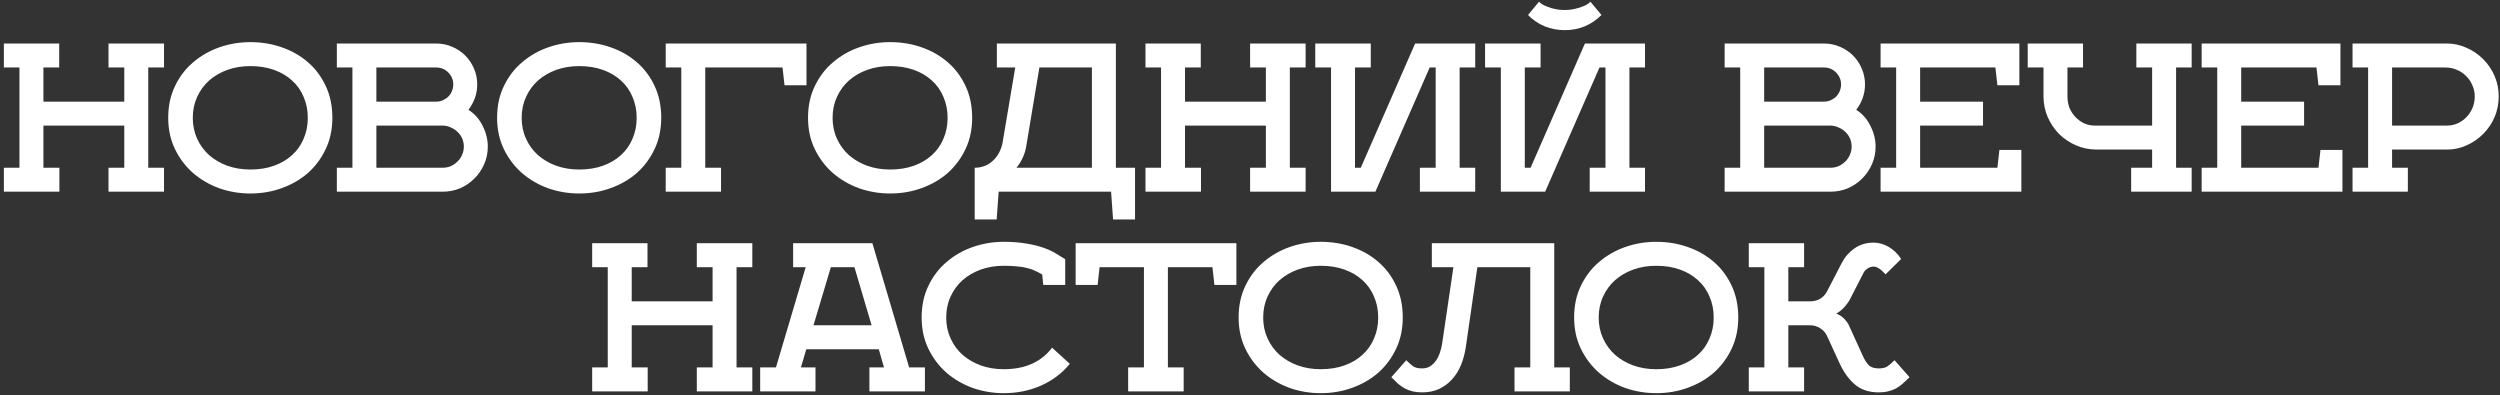 <?xml version="1.0" encoding="UTF-8"?> <svg xmlns="http://www.w3.org/2000/svg" width="626" height="99" viewBox="0 0 626 99" fill="none"><rect x="0" y="0" width="626" height="99" fill="#333333" stroke="none"/><path d="M14.821 16.9H10.871V25.45H31.121V16.9H27.171V10.9H41.071V16.9H37.121V42H41.071V48H27.171V42H31.121V31.45H10.871V42H14.871V48H0.971V42H4.871V16.9H0.971V10.9H14.821V16.9ZM42.123 29.5C42.123 26.533 42.69 23.883 43.823 21.55C44.957 19.183 46.473 17.2 48.373 15.6C50.273 13.967 52.457 12.717 54.923 11.85C57.423 10.983 60.007 10.55 62.673 10.55C65.473 10.55 68.107 10.983 70.573 11.85C73.073 12.717 75.257 13.967 77.123 15.6C78.99 17.2 80.473 19.183 81.573 21.55C82.673 23.883 83.223 26.533 83.223 29.5C83.223 32.367 82.673 34.967 81.573 37.3C80.473 39.633 78.99 41.633 77.123 43.3C75.257 44.933 73.073 46.2 70.573 47.1C68.107 48 65.473 48.45 62.673 48.45C60.007 48.45 57.423 48.017 54.923 47.15C52.457 46.25 50.273 44.983 48.373 43.35C46.473 41.683 44.957 39.683 43.823 37.35C42.69 35.017 42.123 32.4 42.123 29.5ZM62.673 16.55C60.607 16.55 58.69 16.867 56.923 17.5C55.19 18.133 53.673 19.017 52.373 20.15C51.107 21.283 50.107 22.65 49.373 24.25C48.64 25.85 48.273 27.6 48.273 29.5C48.273 31.4 48.64 33.15 49.373 34.75C50.107 36.35 51.107 37.717 52.373 38.85C53.673 39.983 55.19 40.867 56.923 41.5C58.69 42.133 60.607 42.45 62.673 42.45C64.873 42.45 66.857 42.133 68.623 41.5C70.39 40.867 71.89 39.983 73.123 38.85C74.39 37.717 75.357 36.35 76.023 34.75C76.723 33.15 77.073 31.4 77.073 29.5C77.073 27.6 76.723 25.85 76.023 24.25C75.357 22.65 74.39 21.283 73.123 20.15C71.89 19.017 70.39 18.133 68.623 17.5C66.857 16.867 64.873 16.55 62.673 16.55ZM110.846 48H84.346V42H88.246V16.9H84.346V10.9H109.246C110.646 10.9 111.962 11.167 113.196 11.7C114.462 12.233 115.562 12.967 116.496 13.9C117.429 14.833 118.162 15.933 118.696 17.2C119.229 18.433 119.496 19.75 119.496 21.15C119.496 22.35 119.296 23.5 118.896 24.6C118.496 25.667 117.962 26.633 117.296 27.5C118.829 28.467 120.012 29.8 120.846 31.5C121.712 33.2 122.146 34.933 122.146 36.7C122.146 38.267 121.846 39.733 121.246 41.1C120.646 42.467 119.829 43.667 118.796 44.7C117.762 45.733 116.562 46.55 115.196 47.15C113.829 47.717 112.379 48 110.846 48ZM110.996 31.45H94.246V42H110.846C111.579 42 112.262 41.867 112.896 41.6C113.529 41.3 114.079 40.917 114.546 40.45C115.046 39.983 115.429 39.433 115.696 38.8C115.996 38.133 116.146 37.433 116.146 36.7C116.146 36 116.012 35.333 115.746 34.7C115.479 34.067 115.096 33.517 114.596 33.05C114.129 32.583 113.579 32.217 112.946 31.95C112.346 31.65 111.696 31.483 110.996 31.45ZM113.496 21.15C113.496 19.983 113.079 18.983 112.246 18.15C111.412 17.317 110.412 16.9 109.246 16.9H94.246V25.45H109.246C109.846 25.45 110.396 25.333 110.896 25.1C111.429 24.867 111.879 24.567 112.246 24.2C112.646 23.8 112.946 23.35 113.146 22.85C113.379 22.317 113.496 21.75 113.496 21.15ZM124.473 29.5C124.473 26.533 125.04 23.883 126.173 21.55C127.306 19.183 128.823 17.2 130.723 15.6C132.623 13.967 134.806 12.717 137.273 11.85C139.773 10.983 142.356 10.55 145.023 10.55C147.823 10.55 150.456 10.983 152.923 11.85C155.423 12.717 157.606 13.967 159.473 15.6C161.34 17.2 162.823 19.183 163.923 21.55C165.023 23.883 165.573 26.533 165.573 29.5C165.573 32.367 165.023 34.967 163.923 37.3C162.823 39.633 161.34 41.633 159.473 43.3C157.606 44.933 155.423 46.2 152.923 47.1C150.456 48 147.823 48.45 145.023 48.45C142.356 48.45 139.773 48.017 137.273 47.15C134.806 46.25 132.623 44.983 130.723 43.35C128.823 41.683 127.306 39.683 126.173 37.35C125.04 35.017 124.473 32.4 124.473 29.5ZM145.023 16.55C142.956 16.55 141.04 16.867 139.273 17.5C137.54 18.133 136.023 19.017 134.723 20.15C133.456 21.283 132.456 22.65 131.723 24.25C130.99 25.85 130.623 27.6 130.623 29.5C130.623 31.4 130.99 33.15 131.723 34.75C132.456 36.35 133.456 37.717 134.723 38.85C136.023 39.983 137.54 40.867 139.273 41.5C141.04 42.133 142.956 42.45 145.023 42.45C147.223 42.45 149.206 42.133 150.973 41.5C152.74 40.867 154.24 39.983 155.473 38.85C156.74 37.717 157.706 36.35 158.373 34.75C159.073 33.15 159.423 31.4 159.423 29.5C159.423 27.6 159.073 25.85 158.373 24.25C157.706 22.65 156.74 21.283 155.473 20.15C154.24 19.017 152.74 18.133 150.973 17.5C149.206 16.867 147.223 16.55 145.023 16.55ZM201.945 21.35H196.445L195.945 16.9H176.595V42H180.545V48H166.695V42H170.595V16.9H166.695V10.9H201.945V21.35ZM202.33 29.5C202.33 26.533 202.897 23.883 204.03 21.55C205.164 19.183 206.68 17.2 208.58 15.6C210.48 13.967 212.664 12.717 215.13 11.85C217.63 10.983 220.214 10.55 222.88 10.55C225.68 10.55 228.314 10.983 230.78 11.85C233.28 12.717 235.464 13.967 237.33 15.6C239.197 17.2 240.68 19.183 241.78 21.55C242.88 23.883 243.43 26.533 243.43 29.5C243.43 32.367 242.88 34.967 241.78 37.3C240.68 39.633 239.197 41.633 237.33 43.3C235.464 44.933 233.28 46.2 230.78 47.1C228.314 48 225.68 48.45 222.88 48.45C220.214 48.45 217.63 48.017 215.13 47.15C212.664 46.25 210.48 44.983 208.58 43.35C206.68 41.683 205.164 39.683 204.03 37.35C202.897 35.017 202.33 32.4 202.33 29.5ZM222.88 16.55C220.814 16.55 218.897 16.867 217.13 17.5C215.397 18.133 213.88 19.017 212.58 20.15C211.314 21.283 210.314 22.65 209.58 24.25C208.847 25.85 208.48 27.6 208.48 29.5C208.48 31.4 208.847 33.15 209.58 34.75C210.314 36.35 211.314 37.717 212.58 38.85C213.88 39.983 215.397 40.867 217.13 41.5C218.897 42.133 220.814 42.45 222.88 42.45C225.08 42.45 227.064 42.133 228.83 41.5C230.597 40.867 232.097 39.983 233.33 38.85C234.597 37.717 235.564 36.35 236.23 34.75C236.93 33.15 237.28 31.4 237.28 29.5C237.28 27.6 236.93 25.85 236.23 24.25C235.564 22.65 234.597 21.283 233.33 20.15C232.097 19.017 230.597 18.133 228.83 17.5C227.064 16.867 225.08 16.55 222.88 16.55ZM244.064 42H244.314C246.014 41.933 247.448 41.35 248.614 40.25C249.814 39.15 250.614 37.7 251.014 35.9L254.214 16.9H249.614V10.9H279.414V42H284.214V54.95H278.714L278.214 48H250.064L249.564 54.95H244.064V42ZM254.514 42H273.414V16.9H260.264L256.914 36.95C256.748 37.85 256.431 38.783 255.964 39.75C255.498 40.683 255.014 41.433 254.514 42ZM300.676 16.9H296.726V25.45H316.976V16.9H313.026V10.9H326.926V16.9H322.976V42H326.926V48H313.026V42H316.976V31.45H296.726V42H300.726V48H286.826V42H290.726V16.9H286.826V10.9H300.676V16.9ZM355.543 42H359.493V16.9H357.993L344.393 48H333.293V16.9H329.343V10.9H343.243V16.9H339.293V42H340.743L354.343 10.9H369.393V16.9H365.493V42H369.393V48H355.543V42ZM391.81 7.55C390.077 7.55 388.41 7.233 386.81 6.6C385.21 5.933 383.81 4.983 382.61 3.75L385.36 0.45C385.693 0.783 386.127 1.083 386.66 1.35C387.193 1.583 387.76 1.8 388.36 2C388.96 2.167 389.56 2.3 390.16 2.4C390.793 2.467 391.343 2.5 391.81 2.5C392.277 2.5 392.81 2.467 393.41 2.4C394.01 2.3 394.61 2.167 395.21 2C395.843 1.8 396.427 1.583 396.96 1.35C397.493 1.083 397.927 0.783 398.26 0.45L401.01 3.75C399.777 4.983 398.377 5.933 396.81 6.6C395.243 7.233 393.577 7.55 391.81 7.55ZM398.06 42H402.01V16.9H400.51L386.91 48H375.81V16.9H371.86V10.9H385.76V16.9H381.81V42H383.26L396.86 10.9H411.91V16.9H408.01V42H411.91V48H398.06V42ZM458.348 48H431.848V42H435.748V16.9H431.848V10.9H456.748C458.148 10.9 459.464 11.167 460.698 11.7C461.964 12.233 463.064 12.967 463.998 13.9C464.931 14.833 465.664 15.933 466.198 17.2C466.731 18.433 466.998 19.75 466.998 21.15C466.998 22.35 466.798 23.5 466.398 24.6C465.998 25.667 465.464 26.633 464.798 27.5C466.331 28.467 467.514 29.8 468.348 31.5C469.214 33.2 469.648 34.933 469.648 36.7C469.648 38.267 469.348 39.733 468.748 41.1C468.148 42.467 467.331 43.667 466.298 44.7C465.264 45.733 464.064 46.55 462.698 47.15C461.331 47.717 459.881 48 458.348 48ZM458.498 31.45H441.748V42H458.348C459.081 42 459.764 41.867 460.398 41.6C461.031 41.3 461.581 40.917 462.048 40.45C462.548 39.983 462.931 39.433 463.198 38.8C463.498 38.133 463.648 37.433 463.648 36.7C463.648 36 463.514 35.333 463.248 34.7C462.981 34.067 462.598 33.517 462.098 33.05C461.631 32.583 461.081 32.217 460.448 31.95C459.848 31.65 459.198 31.483 458.498 31.45ZM460.998 21.15C460.998 19.983 460.581 18.983 459.748 18.15C458.914 17.317 457.914 16.9 456.748 16.9H441.748V25.45H456.748C457.348 25.45 457.898 25.333 458.398 25.1C458.931 24.867 459.381 24.567 459.748 24.2C460.148 23.8 460.448 23.35 460.648 22.85C460.881 22.317 460.998 21.75 460.998 21.15ZM505.648 21.35H500.148L499.648 16.9H480.798V25.45H496.548V31.45H480.798V42H500.148L500.648 37.55H506.148V48H470.898V42H474.798V16.9H470.898V10.9H505.648V21.35ZM533.641 42H538.891V37.45H524.991C523.191 37.45 521.475 37.1 519.841 36.4C518.241 35.7 516.825 34.75 515.591 33.55C514.391 32.317 513.441 30.9 512.741 29.3C512.041 27.667 511.691 25.95 511.691 24.15V16.9H507.741V10.9H521.591V16.9H517.691V24.15C517.691 25.15 517.858 26.1 518.191 27C518.558 27.867 519.058 28.633 519.691 29.3C520.325 29.967 521.058 30.5 521.891 30.9C522.725 31.267 523.625 31.45 524.591 31.45H538.891V16.9H534.941V10.9H548.791V16.9H544.891V42H548.791V48H533.641V42ZM586.045 21.35H580.545L580.045 16.9H561.195V25.45H576.945V31.45H561.195V42H580.545L581.045 37.55H586.545V48H551.295V42H555.195V16.9H551.295V10.9H586.045V21.35ZM602.926 48H589.076V42H592.976V16.9H589.076V10.9H612.726C614.426 10.9 616.043 11.25 617.576 11.95C619.143 12.617 620.543 13.567 621.776 14.8C623.043 16.067 624.01 17.5 624.676 19.1C625.343 20.667 625.676 22.35 625.676 24.15C625.676 25.95 625.343 27.65 624.676 29.25C624.01 30.85 623.043 32.283 621.776 33.55C620.576 34.75 619.193 35.7 617.626 36.4C616.093 37.1 614.476 37.45 612.776 37.45H598.976V42H602.926V48ZM619.676 24.15C619.676 23.15 619.476 22.217 619.076 21.35C618.71 20.45 618.193 19.683 617.526 19.05C616.893 18.383 616.126 17.867 615.226 17.5C614.326 17.1 613.376 16.9 612.376 16.9H598.976V31.45H612.676C613.643 31.45 614.543 31.267 615.376 30.9C616.243 30.5 616.993 29.967 617.626 29.3C618.26 28.633 618.76 27.867 619.126 27C619.493 26.1 619.676 25.15 619.676 24.15ZM162.131 66.9H158.181V75.45H178.431V66.9H174.481V60.9H188.381V66.9H184.431V92H188.381V98H174.481V92H178.431V81.45H158.181V92H162.181V98H148.281V92H152.181V66.9H148.281V60.9H162.131V66.9ZM231.598 98H217.698V92H221.348L220.048 87.45H201.898L200.548 92H204.198V98H190.348V92H194.298L201.748 66.9H198.598V60.9H218.448L227.648 92H231.598V98ZM203.698 81.45H218.248L213.948 66.9H208.048L203.698 81.45ZM251.33 66.55C249.263 66.55 247.346 66.867 245.58 67.5C243.846 68.133 242.33 69.017 241.03 70.15C239.763 71.283 238.763 72.65 238.03 74.25C237.296 75.85 236.93 77.6 236.93 79.5C236.93 81.4 237.296 83.15 238.03 84.75C238.763 86.35 239.763 87.717 241.03 88.85C242.33 89.983 243.846 90.867 245.58 91.5C247.346 92.133 249.263 92.45 251.33 92.45C254.063 92.45 256.446 91.983 258.48 91.05C260.546 90.083 262.196 88.75 263.43 87.05L267.88 91.1C265.98 93.433 263.58 95.25 260.68 96.55C257.813 97.817 254.696 98.45 251.33 98.45C248.663 98.45 246.08 98.017 243.58 97.15C241.113 96.25 238.93 94.983 237.03 93.35C235.13 91.683 233.613 89.683 232.48 87.35C231.346 85.017 230.78 82.4 230.78 79.5C230.78 76.533 231.346 73.883 232.48 71.55C233.613 69.183 235.13 67.2 237.03 65.6C238.93 63.967 241.113 62.717 243.58 61.85C246.08 60.983 248.663 60.55 251.33 60.55C253.53 60.55 255.446 60.7 257.08 61C258.713 61.267 260.13 61.617 261.33 62.05C262.563 62.483 263.596 62.967 264.43 63.5C265.296 64 266.063 64.467 266.73 64.9V71.35H261.23L260.98 68.75C260.38 68.383 259.78 68.067 259.18 67.8C258.58 67.5 257.896 67.267 257.13 67.1C256.396 66.9 255.563 66.767 254.63 66.7C253.696 66.6 252.596 66.55 251.33 66.55ZM274.84 71.35H269.34V60.9H309.59V71.35H304.09L303.59 66.9H292.44V92H296.39V98H282.49V92H286.44V66.9H275.34L274.84 71.35ZM310.151 79.5C310.151 76.533 310.717 73.883 311.851 71.55C312.984 69.183 314.501 67.2 316.401 65.6C318.301 63.967 320.484 62.717 322.951 61.85C325.451 60.983 328.034 60.55 330.701 60.55C333.501 60.55 336.134 60.983 338.601 61.85C341.101 62.717 343.284 63.967 345.151 65.6C347.017 67.2 348.501 69.183 349.601 71.55C350.701 73.883 351.251 76.533 351.251 79.5C351.251 82.367 350.701 84.967 349.601 87.3C348.501 89.633 347.017 91.633 345.151 93.3C343.284 94.933 341.101 96.2 338.601 97.1C336.134 98 333.501 98.45 330.701 98.45C328.034 98.45 325.451 98.017 322.951 97.15C320.484 96.25 318.301 94.983 316.401 93.35C314.501 91.683 312.984 89.683 311.851 87.35C310.717 85.017 310.151 82.4 310.151 79.5ZM330.701 66.55C328.634 66.55 326.717 66.867 324.951 67.5C323.217 68.133 321.701 69.017 320.401 70.15C319.134 71.283 318.134 72.65 317.401 74.25C316.667 75.85 316.301 77.6 316.301 79.5C316.301 81.4 316.667 83.15 317.401 84.75C318.134 86.35 319.134 87.717 320.401 88.85C321.701 89.983 323.217 90.867 324.951 91.5C326.717 92.133 328.634 92.45 330.701 92.45C332.901 92.45 334.884 92.133 336.651 91.5C338.417 90.867 339.917 89.983 341.151 88.85C342.417 87.717 343.384 86.35 344.051 84.75C344.751 83.15 345.101 81.4 345.101 79.5C345.101 77.6 344.751 75.85 344.051 74.25C343.384 72.65 342.417 71.283 341.151 70.15C339.917 69.017 338.417 68.133 336.651 67.5C334.884 66.867 332.901 66.55 330.701 66.55ZM379.233 92H383.183V66.9H369.933L367.033 86.95C366.799 88.517 366.399 90 365.833 91.4C365.266 92.767 364.516 93.967 363.583 95C362.683 96 361.599 96.8 360.333 97.4C359.099 97.967 357.683 98.25 356.083 98.25C355.216 98.25 354.433 98.167 353.733 98C353.066 97.833 352.433 97.6 351.833 97.3C351.233 96.967 350.649 96.567 350.083 96.1C349.549 95.6 348.983 95.05 348.383 94.45L352.133 90.2C352.799 90.867 353.383 91.383 353.883 91.75C354.416 92.083 355.149 92.25 356.083 92.25C356.883 92.25 357.566 92.067 358.133 91.7C358.733 91.3 359.233 90.8 359.633 90.2C360.033 89.6 360.349 88.933 360.583 88.2C360.849 87.433 361.033 86.667 361.133 85.9L363.933 66.9H358.533V60.9H389.183V92H393.083V98H379.233V92ZM394.161 79.5C394.161 76.533 394.727 73.883 395.861 71.55C396.994 69.183 398.511 67.2 400.411 65.6C402.311 63.967 404.494 62.717 406.961 61.85C409.461 60.983 412.044 60.55 414.711 60.55C417.511 60.55 420.144 60.983 422.611 61.85C425.111 62.717 427.294 63.967 429.161 65.6C431.027 67.2 432.511 69.183 433.611 71.55C434.711 73.883 435.261 76.533 435.261 79.5C435.261 82.367 434.711 84.967 433.611 87.3C432.511 89.633 431.027 91.633 429.161 93.3C427.294 94.933 425.111 96.2 422.611 97.1C420.144 98 417.511 98.45 414.711 98.45C412.044 98.45 409.461 98.017 406.961 97.15C404.494 96.25 402.311 94.983 400.411 93.35C398.511 91.683 396.994 89.683 395.861 87.35C394.727 85.017 394.161 82.4 394.161 79.5ZM414.711 66.55C412.644 66.55 410.727 66.867 408.961 67.5C407.227 68.133 405.711 69.017 404.411 70.15C403.144 71.283 402.144 72.65 401.411 74.25C400.677 75.85 400.311 77.6 400.311 79.5C400.311 81.4 400.677 83.15 401.411 84.75C402.144 86.35 403.144 87.717 404.411 88.85C405.711 89.983 407.227 90.867 408.961 91.5C410.727 92.133 412.644 92.45 414.711 92.45C416.911 92.45 418.894 92.133 420.661 91.5C422.427 90.867 423.927 89.983 425.161 88.85C426.427 87.717 427.394 86.35 428.061 84.75C428.761 83.15 429.111 81.4 429.111 79.5C429.111 77.6 428.761 75.85 428.061 74.25C427.394 72.65 426.427 71.283 425.161 70.15C423.927 69.017 422.427 68.133 420.661 67.5C418.894 66.867 416.911 66.55 414.711 66.55ZM447.796 75.45H453.296C454.163 75.45 454.963 75.25 455.696 74.85C456.463 74.417 457.063 73.783 457.496 72.95L461.146 65.9C461.913 64.4 462.98 63.167 464.346 62.2C465.746 61.233 467.346 60.75 469.146 60.75C470.413 60.75 471.663 61.1 472.896 61.8C474.13 62.5 475.18 63.517 476.046 64.85L472.146 68.7C470.98 67.4 469.98 66.75 469.146 66.75C468.646 66.75 468.163 66.9 467.696 67.2C467.23 67.467 466.88 67.833 466.646 68.3L463.096 75.2C462.93 75.5 462.696 75.833 462.396 76.2C462.13 76.567 461.83 76.917 461.496 77.25C461.196 77.55 460.88 77.817 460.546 78.05C460.246 78.283 459.98 78.433 459.746 78.5C459.946 78.533 460.196 78.65 460.496 78.85C460.83 79.017 461.146 79.233 461.446 79.5C461.746 79.767 462.013 80.05 462.246 80.35C462.513 80.65 462.713 80.933 462.846 81.2L466.446 89.1C466.88 90.067 467.363 90.833 467.896 91.4C468.43 91.967 469.28 92.25 470.446 92.25C471.38 92.25 472.096 92.083 472.596 91.75C473.13 91.383 473.73 90.867 474.396 90.2L478.146 94.45C477.546 95.05 476.963 95.6 476.396 96.1C475.863 96.567 475.296 96.967 474.696 97.3C474.096 97.6 473.446 97.833 472.746 98C472.08 98.167 471.313 98.25 470.446 98.25C468.013 98.25 466.03 97.6 464.496 96.3C462.963 95 461.68 93.233 460.646 91L457.546 84.25C457.18 83.383 456.596 82.7 455.796 82.2C454.996 81.7 454.163 81.45 453.296 81.45H447.796V92H451.746V98H437.896V92H441.796V66.9H437.896V60.9H451.746V66.9H447.796V75.45Z" fill="white"></path></svg> 